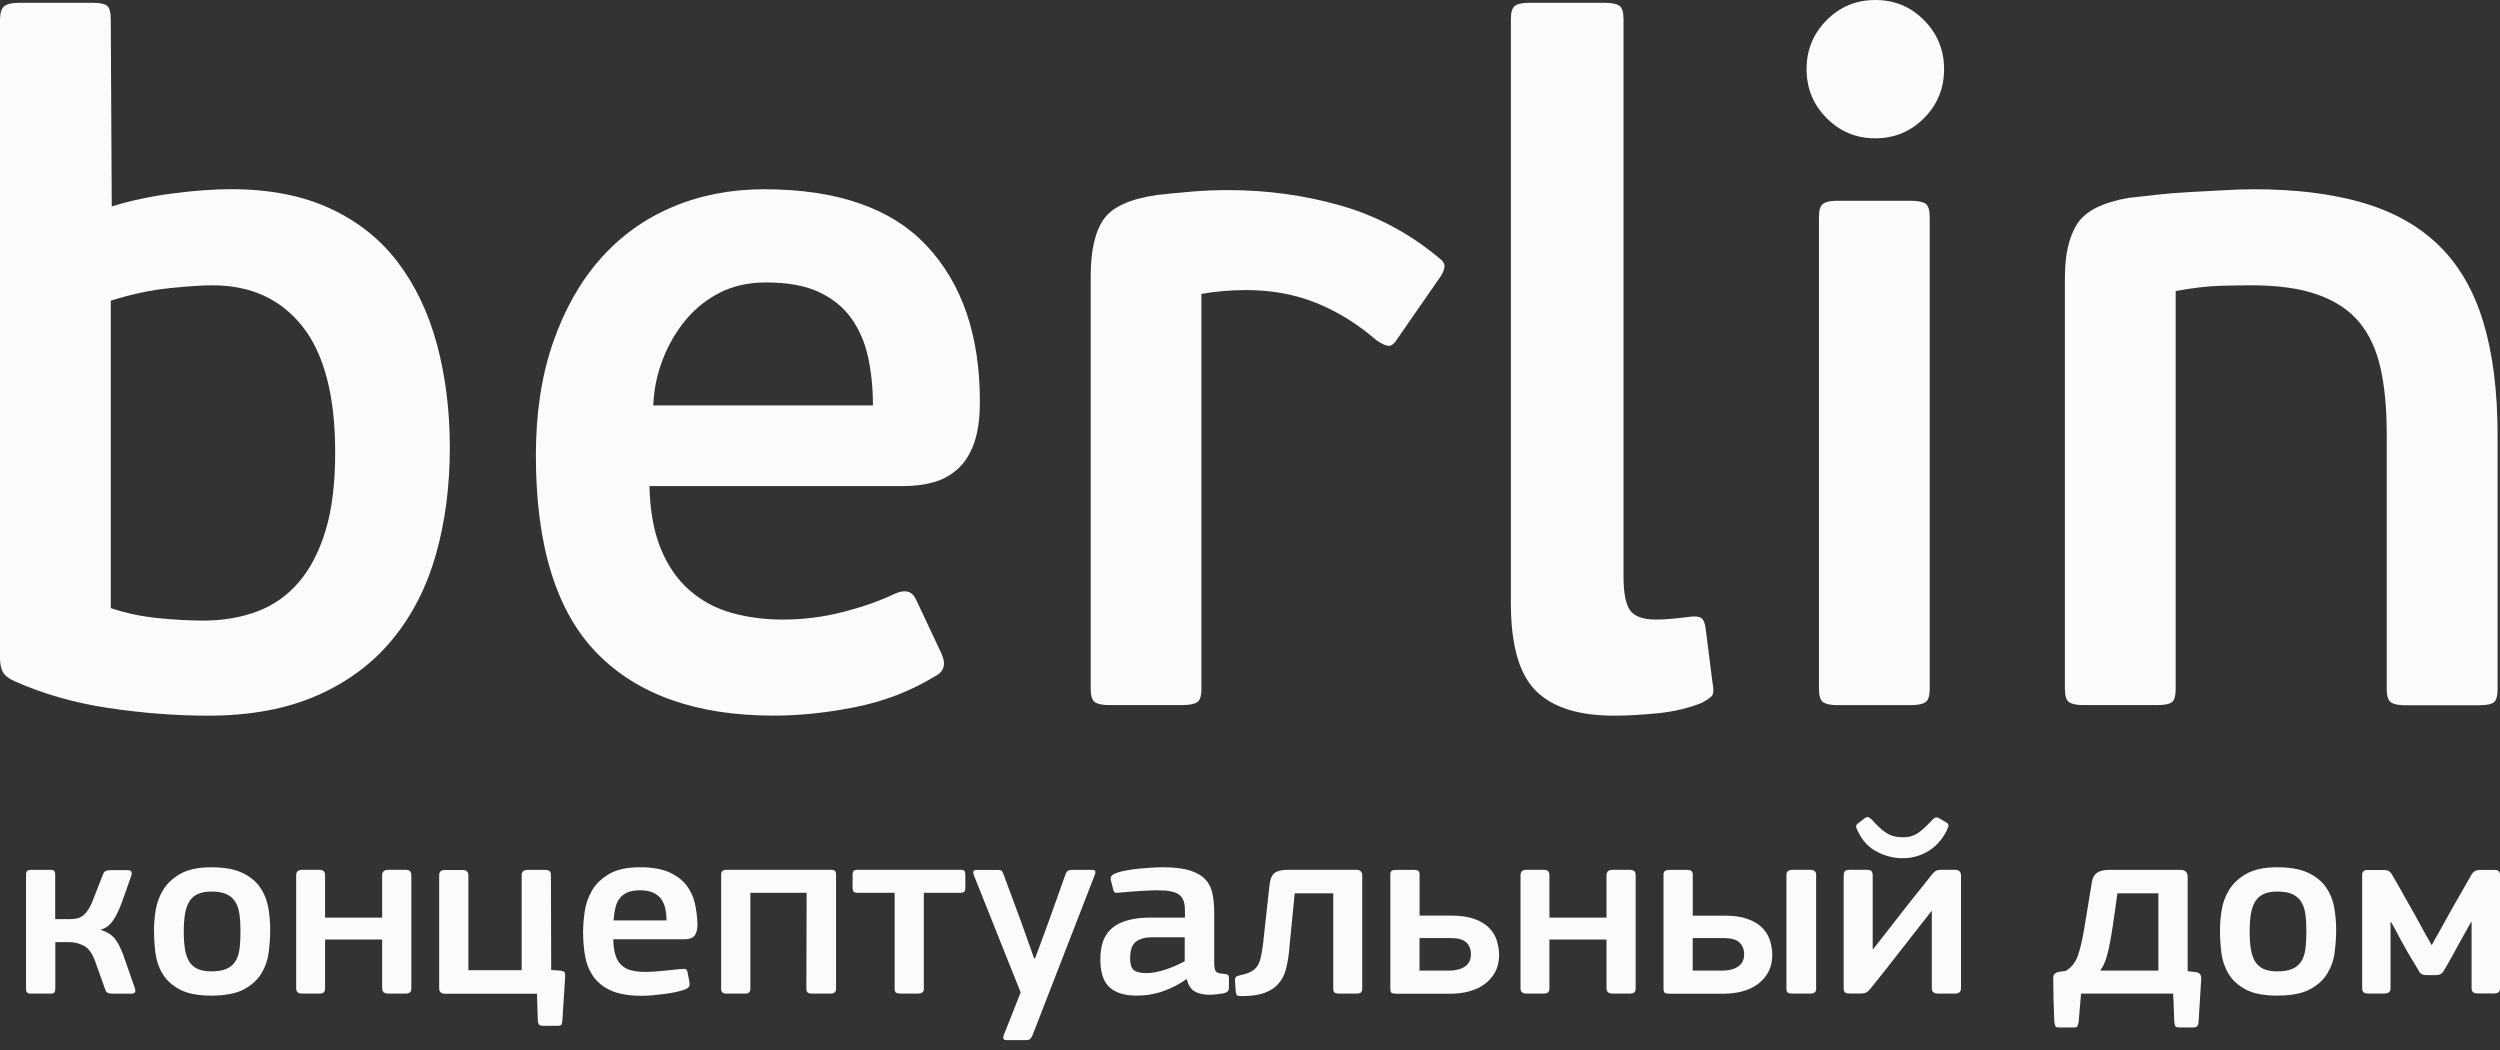 <?xml version="1.0" encoding="UTF-8"?> <svg xmlns="http://www.w3.org/2000/svg" width="100" height="42" viewBox="0 0 100 42" fill="none"><rect x="0" y="0" width="100" height="42" fill="#333333" stroke="none"/> <path d="M17.993 17.906C17.993 19.442 17.809 20.865 17.439 22.17C17.07 23.477 16.49 24.61 15.701 25.572C14.912 26.533 13.907 27.283 12.684 27.82C11.462 28.356 10.009 28.627 8.328 28.627C7.029 28.627 5.699 28.524 4.335 28.32C2.972 28.116 1.717 27.755 0.572 27.244C0.342 27.141 0.189 27.019 0.114 26.879C0.039 26.739 0 26.553 0 26.322V0.805C0 0.523 0.057 0.337 0.171 0.248C0.285 0.158 0.481 0.112 0.759 0.112H3.713C3.991 0.112 4.18 0.151 4.281 0.227C4.381 0.303 4.431 0.495 4.431 0.803L4.47 8.258C5.209 8.028 6.016 7.854 6.896 7.739C7.774 7.625 8.559 7.567 9.245 7.567C10.773 7.567 12.091 7.824 13.2 8.336C14.308 8.85 15.211 9.565 15.911 10.487C16.611 11.409 17.134 12.504 17.478 13.772C17.82 15.043 17.993 16.419 17.993 17.906ZM13.407 18.098C13.407 15.844 12.972 14.167 12.103 13.063C11.234 11.962 10.03 11.412 8.497 11.412C8.087 11.412 7.512 11.451 6.771 11.527C6.03 11.602 5.25 11.77 4.431 12.027V24.324C5.045 24.53 5.685 24.663 6.349 24.727C7.015 24.792 7.601 24.824 8.114 24.824C8.908 24.824 9.631 24.702 10.283 24.459C10.935 24.216 11.492 23.826 11.952 23.287C12.413 22.748 12.771 22.058 13.026 21.211C13.282 20.365 13.407 19.328 13.407 18.098Z" fill="#FBFBFB"></path> <path d="M30.561 7.57C33.489 7.57 35.663 8.327 37.074 9.837C38.488 11.348 39.195 13.424 39.195 16.062C39.195 16.73 39.12 17.28 38.967 17.714C38.814 18.149 38.598 18.496 38.317 18.75C38.037 19.007 37.713 19.186 37.343 19.29C36.974 19.393 36.573 19.443 36.139 19.443H25.977C26.003 20.443 26.155 21.283 26.436 21.96C26.716 22.639 27.097 23.189 27.583 23.611C28.066 24.033 28.627 24.336 29.264 24.515C29.9 24.694 30.589 24.783 31.328 24.783C32.142 24.783 32.944 24.68 33.733 24.476C34.523 24.272 35.211 24.029 35.797 23.747C36.206 23.567 36.486 23.645 36.639 23.976L37.67 26.166C37.847 26.577 37.758 26.871 37.403 27.05C36.434 27.639 35.378 28.05 34.233 28.279C33.086 28.511 31.991 28.625 30.947 28.625C27.866 28.625 25.508 27.793 23.879 26.128C22.249 24.462 21.435 21.824 21.435 18.211C21.435 16.521 21.665 15.016 22.123 13.697C22.582 12.378 23.211 11.263 24.014 10.355C24.817 9.447 25.777 8.754 26.899 8.279C28.014 7.807 29.236 7.57 30.561 7.57ZM30.639 11.298C29.95 11.298 29.339 11.433 28.805 11.701C28.272 11.97 27.811 12.335 27.43 12.796C27.047 13.257 26.741 13.782 26.513 14.371C26.285 14.961 26.155 15.576 26.13 16.216H34.917C34.917 15.523 34.853 14.883 34.725 14.294C34.598 13.704 34.374 13.186 34.057 12.738C33.738 12.291 33.305 11.938 32.757 11.681C32.21 11.426 31.503 11.298 30.639 11.298Z" fill="#FBFBFB"></path> <path d="M47.887 28.088C47.773 28.164 47.575 28.203 47.294 28.203H44.353C44.097 28.203 43.913 28.164 43.798 28.088C43.684 28.013 43.627 27.832 43.627 27.549V11.064C43.627 10.038 43.798 9.277 44.143 8.777C44.487 8.277 45.206 7.951 46.3 7.797C46.759 7.747 47.224 7.701 47.696 7.662C48.166 7.623 48.645 7.604 49.128 7.604C50.681 7.604 52.177 7.809 53.616 8.219C55.055 8.63 56.36 9.32 57.532 10.295C57.71 10.424 57.792 10.545 57.78 10.66C57.767 10.775 57.723 10.896 57.646 11.025L55.888 13.562C55.76 13.768 55.632 13.857 55.504 13.83C55.377 13.805 55.224 13.727 55.046 13.601C54.307 12.961 53.511 12.467 52.658 12.121C51.805 11.775 50.868 11.603 49.851 11.603C49.545 11.603 49.24 11.616 48.934 11.642C48.629 11.667 48.334 11.706 48.056 11.756V27.549C48.059 27.834 48.002 28.013 47.887 28.088Z" fill="#FBFBFB"></path> <path d="M68.497 27.283C68.547 27.54 68.547 27.712 68.497 27.801C68.444 27.891 68.291 28.001 68.038 28.127C67.527 28.331 66.95 28.466 66.3 28.531C65.651 28.595 65.071 28.627 64.563 28.627C63.135 28.627 62.093 28.294 61.429 27.627C60.766 26.962 60.435 25.796 60.435 24.131V0.766C60.435 0.484 60.492 0.305 60.606 0.227C60.72 0.151 60.905 0.112 61.16 0.112H64.177C64.458 0.112 64.654 0.151 64.77 0.227C64.884 0.303 64.941 0.484 64.941 0.766V23.053C64.941 23.721 65.03 24.175 65.208 24.418C65.386 24.661 65.73 24.783 66.239 24.783C66.442 24.783 66.679 24.771 66.946 24.744C67.213 24.718 67.436 24.693 67.614 24.668C67.817 24.643 67.963 24.661 68.054 24.725C68.143 24.789 68.2 24.925 68.225 25.129L68.497 27.283Z" fill="#FBFBFB"></path> <path d="M77.763 2.766C77.763 3.535 77.497 4.189 76.961 4.725C76.425 5.262 75.777 5.533 75.013 5.533C74.249 5.533 73.599 5.264 73.066 4.725C72.53 4.186 72.263 3.535 72.263 2.766C72.263 1.998 72.53 1.344 73.066 0.807C73.599 0.268 74.249 0 75.013 0C75.777 0 76.427 0.268 76.961 0.807C77.494 1.344 77.763 1.998 77.763 2.766ZM77.189 27.551C77.189 27.833 77.132 28.012 77.018 28.09C76.904 28.166 76.705 28.205 76.425 28.205H73.483C73.228 28.205 73.043 28.166 72.929 28.09C72.815 28.015 72.758 27.833 72.758 27.551V8.684C72.758 8.402 72.815 8.223 72.929 8.145C73.043 8.07 73.228 8.031 73.483 8.031H76.425C76.705 8.031 76.901 8.07 77.018 8.145C77.132 8.221 77.189 8.402 77.189 8.684V27.551Z" fill="#FBFBFB"></path> <path d="M90.046 11.412C89.766 11.412 89.365 11.419 88.842 11.431C88.32 11.445 87.716 11.513 87.027 11.642V27.55C87.027 27.832 86.977 28.011 86.874 28.089C86.772 28.164 86.58 28.203 86.302 28.203H83.321C83.066 28.203 82.881 28.164 82.767 28.089C82.653 28.013 82.596 27.832 82.596 27.55V11.103C82.596 10.181 82.76 9.463 83.091 8.951C83.421 8.44 84.108 8.093 85.15 7.914C85.403 7.889 85.745 7.85 86.179 7.8C86.612 7.749 87.068 7.71 87.552 7.685C88.035 7.66 88.505 7.635 88.963 7.609C89.419 7.584 89.814 7.57 90.144 7.57C91.823 7.57 93.276 7.749 94.509 8.109C95.741 8.47 96.758 9.038 97.558 9.821C98.359 10.603 98.95 11.621 99.33 12.876C99.711 14.131 99.903 15.642 99.903 17.411V27.557C99.903 27.839 99.853 28.018 99.75 28.096C99.647 28.171 99.46 28.21 99.182 28.21H96.19C95.937 28.21 95.754 28.171 95.641 28.096C95.526 28.02 95.469 27.839 95.469 27.557V17.335C95.469 16.335 95.387 15.466 95.221 14.723C95.054 13.979 94.769 13.365 94.361 12.878C93.953 12.392 93.399 12.027 92.699 11.784C92.001 11.534 91.116 11.412 90.046 11.412Z" fill="#FBFBFB"></path> <path d="M2.208 39.573C2.208 39.628 2.197 39.669 2.176 39.699C2.156 39.729 2.106 39.745 2.026 39.745H1.223C1.102 39.745 1.041 39.688 1.041 39.573V34.976C1.041 34.855 1.102 34.795 1.223 34.795H2.026C2.103 34.795 2.154 34.811 2.176 34.845C2.199 34.88 2.208 34.923 2.208 34.978V36.765H2.756C2.856 36.765 2.95 36.758 3.038 36.745C3.127 36.731 3.21 36.699 3.285 36.648C3.36 36.598 3.431 36.525 3.499 36.43C3.568 36.336 3.634 36.21 3.698 36.054L4.126 34.958C4.154 34.896 4.19 34.857 4.233 34.836C4.277 34.816 4.341 34.806 4.425 34.806H5.08C5.18 34.806 5.239 34.827 5.257 34.866C5.276 34.907 5.273 34.96 5.253 35.029L4.879 36.082C4.765 36.398 4.644 36.648 4.514 36.832C4.386 37.013 4.224 37.132 4.033 37.185V37.194C4.284 37.275 4.468 37.392 4.589 37.543C4.71 37.694 4.822 37.905 4.922 38.174L5.394 39.525C5.415 39.584 5.419 39.637 5.406 39.681C5.392 39.724 5.33 39.747 5.223 39.747H4.505C4.425 39.747 4.363 39.738 4.318 39.718C4.27 39.697 4.238 39.658 4.215 39.596L3.798 38.433C3.684 38.123 3.533 37.921 3.349 37.827C3.162 37.733 2.97 37.685 2.769 37.685H2.213V39.573H2.208Z" fill="#FBFBFB"></path> <path d="M10.808 37.187C10.808 37.476 10.787 37.777 10.749 38.086C10.71 38.396 10.612 38.68 10.454 38.94C10.297 39.199 10.062 39.412 9.75 39.577C9.437 39.742 9.002 39.825 8.445 39.825C7.912 39.825 7.49 39.742 7.184 39.577C6.879 39.412 6.648 39.201 6.495 38.94C6.343 38.68 6.249 38.396 6.213 38.086C6.176 37.777 6.16 37.476 6.16 37.187C6.16 36.951 6.183 36.689 6.229 36.398C6.274 36.109 6.377 35.838 6.534 35.584C6.692 35.331 6.92 35.118 7.223 34.948C7.526 34.779 7.934 34.691 8.448 34.691C8.967 34.691 9.383 34.765 9.693 34.914C10.003 35.063 10.24 35.256 10.404 35.494C10.568 35.733 10.676 36.001 10.73 36.297C10.783 36.595 10.808 36.891 10.808 37.187ZM9.62 37.258C9.62 36.99 9.606 36.756 9.576 36.556C9.549 36.357 9.49 36.194 9.405 36.061C9.319 35.93 9.202 35.831 9.052 35.763C8.901 35.696 8.705 35.662 8.463 35.662C8.235 35.662 8.048 35.696 7.907 35.763C7.763 35.829 7.652 35.93 7.57 36.065C7.487 36.201 7.43 36.366 7.398 36.566C7.367 36.765 7.351 36.994 7.351 37.258C7.351 37.527 7.367 37.763 7.398 37.96C7.43 38.16 7.485 38.325 7.565 38.456C7.645 38.586 7.754 38.687 7.898 38.754C8.039 38.82 8.226 38.855 8.454 38.855C8.696 38.855 8.894 38.823 9.05 38.758C9.202 38.694 9.323 38.596 9.408 38.465C9.494 38.334 9.551 38.167 9.579 37.965C9.606 37.763 9.62 37.529 9.62 37.258Z" fill="#FBFBFB"></path> <path d="M16.406 39.688C16.374 39.725 16.31 39.743 16.219 39.743H15.533C15.368 39.743 15.286 39.672 15.286 39.532V37.582H13.003V39.532C13.003 39.599 12.987 39.651 12.956 39.688C12.924 39.725 12.864 39.743 12.778 39.743H12.082C11.925 39.743 11.847 39.672 11.847 39.532V35.016C11.847 34.866 11.925 34.793 12.082 34.793H12.778C12.864 34.793 12.921 34.814 12.956 34.853C12.987 34.894 13.003 34.947 13.003 35.016V36.704H15.286V35.016C15.286 34.866 15.368 34.793 15.533 34.793H16.219C16.312 34.793 16.374 34.814 16.406 34.853C16.438 34.894 16.454 34.947 16.454 35.016V39.532C16.454 39.599 16.438 39.651 16.406 39.688Z" fill="#FBFBFB"></path> <path d="M20.867 35.006C20.867 34.864 20.949 34.795 21.113 34.795H21.799C21.877 34.795 21.936 34.809 21.977 34.836C22.016 34.864 22.037 34.921 22.037 35.008L22.048 38.798L22.433 38.828C22.527 38.841 22.579 38.869 22.593 38.915C22.607 38.961 22.611 39.018 22.605 39.091L22.497 40.789C22.491 40.897 22.475 40.963 22.45 40.991C22.424 41.018 22.379 41.032 22.315 41.032H21.727C21.649 41.032 21.594 41.018 21.567 40.991C21.537 40.963 21.519 40.903 21.512 40.809L21.48 39.75H17.802C17.644 39.75 17.567 39.676 17.567 39.527V35.011C17.567 34.868 17.644 34.8 17.802 34.8H18.509C18.659 34.8 18.735 34.871 18.735 35.011V38.809H20.867V35.006V35.006Z" fill="#FBFBFB"></path> <path d="M24.53 37.573C24.537 37.83 24.566 38.041 24.621 38.211C24.674 38.378 24.756 38.511 24.863 38.61C24.97 38.708 25.102 38.777 25.26 38.816C25.417 38.857 25.606 38.876 25.828 38.876C26.021 38.876 26.249 38.862 26.514 38.834C26.779 38.807 27.013 38.784 27.221 38.763C27.321 38.75 27.39 38.752 27.431 38.768C27.47 38.784 27.497 38.841 27.511 38.935L27.574 39.268C27.588 39.341 27.586 39.403 27.57 39.449C27.554 39.495 27.492 39.541 27.392 39.58C27.285 39.621 27.159 39.656 27.018 39.685C26.877 39.715 26.726 39.74 26.569 39.761C26.411 39.782 26.254 39.798 26.097 39.812C25.939 39.825 25.798 39.832 25.668 39.832C25.155 39.832 24.744 39.761 24.436 39.621C24.128 39.479 23.894 39.291 23.729 39.055C23.565 38.818 23.456 38.548 23.403 38.24C23.351 37.933 23.323 37.616 23.323 37.286C23.323 37.043 23.344 36.77 23.387 36.467C23.431 36.164 23.529 35.882 23.681 35.618C23.834 35.357 24.065 35.135 24.368 34.958C24.671 34.779 25.084 34.69 25.604 34.69C26.083 34.69 26.471 34.756 26.767 34.891C27.064 35.027 27.294 35.199 27.458 35.412C27.622 35.625 27.734 35.866 27.796 36.139C27.857 36.412 27.889 36.683 27.898 36.953C27.905 37.135 27.873 37.284 27.802 37.398C27.732 37.513 27.588 37.571 27.374 37.571H24.53V37.573ZM25.602 35.612C25.401 35.612 25.237 35.639 25.109 35.692C24.981 35.745 24.874 35.825 24.792 35.928C24.71 36.031 24.651 36.157 24.616 36.309C24.58 36.46 24.555 36.628 24.541 36.816H26.662C26.662 36.662 26.648 36.513 26.619 36.371C26.589 36.226 26.539 36.098 26.464 35.986C26.389 35.873 26.281 35.781 26.142 35.715C26.003 35.646 25.823 35.612 25.602 35.612Z" fill="#FBFBFB"></path> <path d="M33.442 39.553C33.442 39.681 33.369 39.745 33.225 39.745H32.459C32.322 39.745 32.254 39.681 32.254 39.553L32.265 35.713H30.014V39.553C30.014 39.608 30 39.651 29.971 39.69C29.941 39.729 29.889 39.745 29.811 39.745H29.049C28.913 39.745 28.846 39.681 28.846 39.553V34.986C28.846 34.857 28.915 34.793 29.049 34.793H33.236C33.314 34.793 33.369 34.807 33.398 34.834C33.428 34.862 33.442 34.912 33.442 34.986V39.553V39.553Z" fill="#FBFBFB"></path> <path d="M36.953 35.713V39.562C36.953 39.684 36.874 39.743 36.716 39.743H36.041C35.955 39.743 35.891 39.732 35.85 39.709C35.806 39.686 35.786 39.636 35.786 39.562V35.713H34.308C34.228 35.713 34.176 35.697 34.146 35.667C34.119 35.637 34.103 35.582 34.103 35.502V35.002C34.103 34.929 34.114 34.876 34.139 34.842C34.164 34.809 34.219 34.791 34.306 34.791H38.42C38.506 34.791 38.559 34.807 38.582 34.842C38.602 34.876 38.614 34.929 38.614 35.002V35.502C38.614 35.582 38.6 35.637 38.57 35.667C38.543 35.697 38.488 35.713 38.408 35.713H36.953V35.713Z" fill="#FBFBFB"></path> <path d="M41.403 38.33C41.48 38.121 41.553 37.926 41.622 37.745C41.69 37.564 41.747 37.405 41.797 37.27C41.855 37.109 41.909 36.96 41.959 36.825L42.623 34.967C42.644 34.907 42.673 34.861 42.71 34.836C42.746 34.809 42.803 34.795 42.881 34.795H43.674C43.761 34.795 43.807 34.816 43.813 34.855C43.82 34.896 43.813 34.942 43.791 34.997L41.296 41.422C41.268 41.488 41.234 41.536 41.2 41.564C41.163 41.592 41.1 41.605 41.006 41.605H40.279C40.192 41.605 40.144 41.585 40.135 41.546C40.124 41.504 40.13 41.459 40.151 41.404L40.826 39.697L38.951 34.999C38.931 34.946 38.924 34.898 38.935 34.857C38.947 34.816 38.99 34.797 39.07 34.797H39.895C39.966 34.797 40.016 34.804 40.046 34.818C40.073 34.832 40.103 34.875 40.133 34.949L40.828 36.827L41.364 38.332H41.403V38.33Z" fill="#FBFBFB"></path> <path d="M47.453 39.169C47.182 39.364 46.876 39.523 46.536 39.644C46.197 39.766 45.845 39.825 45.48 39.825C45.195 39.825 44.958 39.791 44.769 39.72C44.58 39.649 44.429 39.552 44.32 39.426C44.208 39.302 44.13 39.151 44.085 38.977C44.037 38.802 44.014 38.607 44.014 38.392C44.007 37.8 44.172 37.369 44.507 37.103C44.842 36.837 45.35 36.703 46.028 36.703H47.398V36.437C47.398 36.288 47.382 36.16 47.35 36.054C47.319 35.949 47.259 35.862 47.173 35.795C47.086 35.726 46.972 35.68 46.831 35.653C46.687 35.625 46.504 35.612 46.283 35.612C46.197 35.612 46.092 35.616 45.968 35.621C45.843 35.628 45.715 35.635 45.583 35.641C45.451 35.648 45.319 35.657 45.186 35.671C45.054 35.685 44.933 35.694 44.828 35.701C44.721 35.715 44.648 35.717 44.609 35.706C44.571 35.694 44.543 35.653 44.529 35.58L44.434 35.21C44.42 35.144 44.427 35.089 44.454 35.045C44.482 35.001 44.557 34.958 44.68 34.91C44.794 34.871 44.931 34.836 45.088 34.809C45.246 34.781 45.405 34.761 45.569 34.745C45.734 34.728 45.895 34.715 46.057 34.706C46.219 34.696 46.363 34.69 46.491 34.69C46.956 34.69 47.325 34.733 47.599 34.82C47.875 34.907 48.083 35.031 48.226 35.19C48.37 35.348 48.461 35.543 48.504 35.77C48.548 35.999 48.568 36.254 48.568 36.538V38.488C48.568 38.589 48.573 38.669 48.584 38.727C48.596 38.784 48.612 38.828 48.637 38.857C48.662 38.887 48.698 38.91 48.748 38.924C48.799 38.938 48.867 38.947 48.951 38.954C49.031 38.961 49.084 38.974 49.113 38.995C49.143 39.016 49.157 39.052 49.157 39.105V39.529C49.157 39.644 49.07 39.715 48.899 39.74C48.812 39.754 48.728 39.766 48.641 39.775C48.555 39.784 48.472 39.791 48.395 39.791C48.144 39.791 47.943 39.747 47.791 39.66C47.638 39.573 47.533 39.41 47.476 39.176L47.453 39.169ZM47.389 37.49H46.083C45.811 37.49 45.597 37.55 45.439 37.667C45.282 37.784 45.205 38.009 45.205 38.339C45.205 38.562 45.252 38.715 45.348 38.798C45.444 38.883 45.617 38.924 45.868 38.924C45.982 38.924 46.108 38.91 46.242 38.883C46.379 38.855 46.514 38.818 46.65 38.773C46.785 38.724 46.917 38.674 47.047 38.617C47.175 38.559 47.289 38.504 47.389 38.449V37.49Z" fill="#FBFBFB"></path> <path d="M54.242 34.793C54.407 34.793 54.489 34.867 54.489 35.016V39.541C54.489 39.608 54.475 39.658 54.445 39.693C54.418 39.727 54.356 39.743 54.263 39.743H53.556C53.469 39.743 53.412 39.727 53.378 39.697C53.346 39.668 53.33 39.615 53.33 39.541V35.734H51.788L51.553 38.138C51.526 38.374 51.483 38.596 51.426 38.805C51.369 39.014 51.273 39.195 51.136 39.351C51.002 39.507 50.817 39.626 50.584 39.714C50.352 39.801 50.046 39.844 49.667 39.844C49.56 39.844 49.496 39.831 49.474 39.803C49.451 39.776 49.437 39.73 49.43 39.661L49.398 39.216C49.398 39.156 49.41 39.113 49.43 39.085C49.451 39.058 49.501 39.035 49.581 39.014C49.745 38.98 49.882 38.941 49.989 38.892C50.096 38.844 50.185 38.778 50.256 38.691C50.327 38.603 50.384 38.484 50.422 38.333C50.461 38.181 50.495 37.982 50.525 37.732L50.783 35.378C50.81 35.149 50.881 34.995 50.992 34.913C51.102 34.832 51.284 34.791 51.533 34.791H54.242V34.793Z" fill="#FBFBFB"></path> <path d="M55.827 39.745C55.727 39.745 55.665 39.729 55.645 39.695C55.624 39.66 55.613 39.607 55.613 39.534V34.976C55.613 34.903 55.633 34.852 55.672 34.829C55.711 34.806 55.777 34.795 55.87 34.795H56.557C56.644 34.795 56.701 34.809 56.735 34.836C56.767 34.864 56.783 34.91 56.783 34.978V36.625H58.078C58.45 36.625 58.758 36.674 59.004 36.768C59.25 36.862 59.444 36.983 59.583 37.132C59.722 37.281 59.82 37.449 59.877 37.637C59.934 37.825 59.964 38.013 59.964 38.204C59.964 38.461 59.912 38.683 59.809 38.876C59.704 39.068 59.565 39.229 59.392 39.36C59.216 39.49 59.008 39.589 58.771 39.653C58.532 39.718 58.274 39.75 57.994 39.75H55.827V39.745ZM58.837 38.174C58.837 37.977 58.776 37.818 58.655 37.701C58.534 37.582 58.32 37.522 58.012 37.522H56.78V38.825H57.959C58.224 38.825 58.436 38.77 58.596 38.662C58.755 38.554 58.837 38.389 58.837 38.174Z" fill="#FBFBFB"></path> <path d="M65.38 39.688C65.348 39.725 65.284 39.743 65.193 39.743H64.506C64.342 39.743 64.26 39.672 64.26 39.532V37.582H61.977V39.532C61.977 39.599 61.961 39.651 61.929 39.688C61.897 39.725 61.838 39.743 61.751 39.743H61.056C60.898 39.743 60.821 39.672 60.821 39.532V35.016C60.821 34.866 60.898 34.793 61.056 34.793H61.751C61.838 34.793 61.895 34.814 61.929 34.853C61.961 34.894 61.977 34.947 61.977 35.016V36.704H64.26V35.016C64.26 34.866 64.342 34.793 64.506 34.793H65.193C65.286 34.793 65.348 34.814 65.38 34.853C65.412 34.894 65.427 34.947 65.427 35.016V39.532C65.427 39.599 65.412 39.651 65.38 39.688Z" fill="#FBFBFB"></path> <path d="M66.755 39.745C66.654 39.745 66.593 39.729 66.572 39.695C66.552 39.66 66.54 39.608 66.54 39.534V34.988C66.54 34.914 66.561 34.864 66.6 34.837C66.638 34.809 66.704 34.795 66.798 34.795H67.484C67.571 34.795 67.628 34.811 67.662 34.841C67.694 34.871 67.71 34.921 67.71 34.988V36.626H69.005C69.377 36.626 69.685 36.674 69.931 36.768C70.178 36.862 70.372 36.984 70.511 37.133C70.65 37.282 70.748 37.449 70.805 37.637C70.862 37.825 70.891 38.014 70.891 38.204C70.891 38.461 70.839 38.683 70.736 38.876C70.632 39.069 70.492 39.229 70.319 39.36C70.144 39.491 69.936 39.589 69.699 39.654C69.459 39.718 69.202 39.75 68.921 39.75H66.755V39.745ZM69.765 38.174C69.765 37.977 69.703 37.819 69.582 37.702C69.462 37.582 69.247 37.523 68.939 37.523H67.708V38.825H68.887C69.151 38.825 69.364 38.77 69.523 38.663C69.683 38.555 69.765 38.39 69.765 38.174ZM72.645 39.562C72.645 39.683 72.565 39.743 72.408 39.743H71.706C71.619 39.743 71.555 39.732 71.516 39.709C71.478 39.686 71.457 39.635 71.457 39.562V34.995C71.457 34.859 71.539 34.793 71.706 34.793H72.408C72.568 34.793 72.645 34.859 72.645 34.995V39.562Z" fill="#FBFBFB"></path> <path d="M73.749 35.015C73.749 34.942 73.765 34.887 73.797 34.848C73.829 34.811 73.888 34.793 73.975 34.793H74.671C74.771 34.793 74.835 34.813 74.865 34.852C74.892 34.894 74.908 34.946 74.908 35.015V37.965H74.928L76.331 36.167L77.284 34.974C77.328 34.919 77.371 34.875 77.419 34.843C77.464 34.809 77.542 34.793 77.649 34.793H78.206C78.292 34.793 78.351 34.816 78.388 34.859C78.424 34.903 78.44 34.951 78.44 35.006V39.532C78.44 39.674 78.358 39.743 78.194 39.743H77.519C77.355 39.743 77.273 39.672 77.273 39.532V36.44H77.261C77.01 36.763 76.762 37.082 76.511 37.398C76.26 37.715 76.012 38.034 75.761 38.357C75.603 38.559 75.446 38.759 75.289 38.958C75.131 39.158 74.972 39.357 74.808 39.559C74.764 39.614 74.716 39.658 74.664 39.69C74.611 39.724 74.534 39.74 74.433 39.74H73.973C73.886 39.74 73.829 39.724 73.795 39.69C73.763 39.656 73.747 39.603 73.747 39.529V35.015H73.749ZM76.105 34.329C75.756 34.329 75.414 34.244 75.083 34.072C74.751 33.9 74.5 33.636 74.329 33.279C74.301 33.226 74.276 33.169 74.253 33.107C74.233 33.047 74.249 32.992 74.306 32.946L74.595 32.724C74.659 32.682 74.709 32.671 74.746 32.689C74.782 32.708 74.823 32.737 74.874 32.785C75.088 33.029 75.282 33.208 75.457 33.32C75.633 33.432 75.852 33.492 76.117 33.492C76.237 33.492 76.347 33.478 76.443 33.451C76.538 33.423 76.632 33.38 76.721 33.32C76.81 33.26 76.901 33.185 76.995 33.097C77.088 33.01 77.191 32.905 77.305 32.783C77.391 32.689 77.48 32.673 77.572 32.733L77.861 32.905C77.932 32.946 77.955 32.999 77.932 33.068C77.907 33.134 77.879 33.198 77.852 33.26C77.658 33.618 77.41 33.884 77.102 34.063C76.794 34.24 76.463 34.329 76.105 34.329Z" fill="#FBFBFB"></path> <path d="M87.503 38.846L87.845 38.887C87.924 38.901 87.977 38.928 88.007 38.972C88.034 39.016 88.05 39.064 88.05 39.117C88.05 39.151 88.048 39.178 88.045 39.201C88.041 39.224 88.041 39.25 88.041 39.277C88.027 39.539 88.011 39.8 87.993 40.062C87.975 40.323 87.959 40.585 87.945 40.846C87.938 40.954 87.918 41.023 87.881 41.053C87.845 41.082 87.794 41.098 87.731 41.098H87.174C87.097 41.098 87.044 41.082 87.019 41.053C86.994 41.023 86.978 40.961 86.971 40.864L86.928 39.743H83.243L83.147 40.864C83.133 40.959 83.115 41.02 83.094 41.053C83.074 41.082 83.033 41.098 82.976 41.098H82.355C82.285 41.098 82.237 41.082 82.216 41.048C82.196 41.014 82.18 40.949 82.173 40.855C82.159 40.566 82.148 40.275 82.141 39.986C82.134 39.697 82.13 39.403 82.13 39.107C82.13 39.034 82.15 38.979 82.194 38.947C82.237 38.912 82.287 38.889 82.344 38.876L82.634 38.834C82.855 38.699 83.012 38.504 83.106 38.249C83.199 37.992 83.281 37.658 83.352 37.24L83.685 35.228C83.721 35.075 83.794 34.962 83.904 34.896C84.013 34.829 84.173 34.795 84.38 34.795H87.22C87.32 34.795 87.393 34.82 87.439 34.871C87.484 34.921 87.507 34.988 87.507 35.068V38.846H87.503ZM86.335 35.733H84.695C84.624 36.268 84.561 36.71 84.508 37.061C84.456 37.412 84.403 37.703 84.353 37.933C84.303 38.162 84.251 38.343 84.198 38.474C84.146 38.607 84.082 38.722 84.011 38.823H86.335V35.733Z" fill="#FBFBFB"></path> <path d="M93.447 37.187C93.447 37.476 93.426 37.777 93.387 38.086C93.349 38.396 93.25 38.68 93.093 38.94C92.936 39.199 92.701 39.412 92.388 39.577C92.076 39.742 91.64 39.825 91.084 39.825C90.55 39.825 90.128 39.742 89.823 39.577C89.517 39.412 89.287 39.201 89.134 38.94C88.981 38.68 88.888 38.396 88.851 38.086C88.815 37.777 88.799 37.476 88.799 37.187C88.799 36.951 88.822 36.689 88.867 36.398C88.913 36.109 89.016 35.838 89.173 35.584C89.33 35.331 89.558 35.118 89.862 34.948C90.165 34.779 90.573 34.691 91.086 34.691C91.606 34.691 92.021 34.765 92.331 34.914C92.641 35.063 92.879 35.256 93.043 35.494C93.207 35.733 93.314 36.001 93.369 36.297C93.419 36.595 93.447 36.891 93.447 37.187ZM92.256 37.258C92.256 36.99 92.242 36.756 92.213 36.556C92.185 36.357 92.126 36.194 92.042 36.061C91.955 35.93 91.839 35.831 91.688 35.763C91.538 35.696 91.342 35.662 91.1 35.662C90.872 35.662 90.685 35.696 90.543 35.763C90.4 35.829 90.288 35.93 90.206 36.065C90.124 36.201 90.067 36.366 90.035 36.566C90.003 36.765 89.987 36.994 89.987 37.258C89.987 37.527 90.003 37.763 90.035 37.96C90.067 38.16 90.121 38.325 90.201 38.456C90.281 38.586 90.391 38.687 90.534 38.754C90.676 38.82 90.863 38.855 91.091 38.855C91.332 38.855 91.531 38.823 91.686 38.758C91.839 38.694 91.96 38.596 92.044 38.465C92.131 38.334 92.188 38.167 92.215 37.965C92.242 37.763 92.256 37.529 92.256 37.258Z" fill="#FBFBFB"></path> <path d="M98.835 36.893L98.363 37.742C98.262 37.923 98.167 38.1 98.073 38.272C97.98 38.444 97.872 38.63 97.751 38.832C97.688 38.946 97.583 39.004 97.441 39.004H97.076C96.976 39.004 96.906 38.99 96.862 38.962C96.819 38.935 96.782 38.896 96.755 38.841C96.655 38.667 96.559 38.504 96.465 38.357C96.372 38.208 96.283 38.054 96.198 37.891C96.105 37.735 96.014 37.568 95.92 37.387C95.827 37.205 95.736 37.036 95.642 36.882H95.621V39.538C95.621 39.674 95.539 39.74 95.375 39.74H94.712C94.561 39.74 94.486 39.674 94.486 39.538V35.001C94.486 34.866 94.556 34.799 94.7 34.799H95.32C95.428 34.799 95.505 34.813 95.551 34.84C95.596 34.868 95.638 34.912 95.674 34.971C95.788 35.166 95.9 35.361 96.011 35.556C96.121 35.751 96.23 35.946 96.338 36.141C96.502 36.423 96.657 36.701 96.803 36.974C96.949 37.247 97.104 37.524 97.268 37.806L98.103 36.311L98.864 34.978C98.901 34.919 98.944 34.873 98.999 34.843C99.054 34.813 99.129 34.797 99.229 34.797H99.786C99.929 34.797 100 34.861 100 34.99V39.536C100 39.671 99.925 39.738 99.774 39.738H99.099C98.942 39.738 98.864 39.671 98.864 39.536V36.889H98.835V36.893Z" fill="#FBFBFB"></path> </svg> 